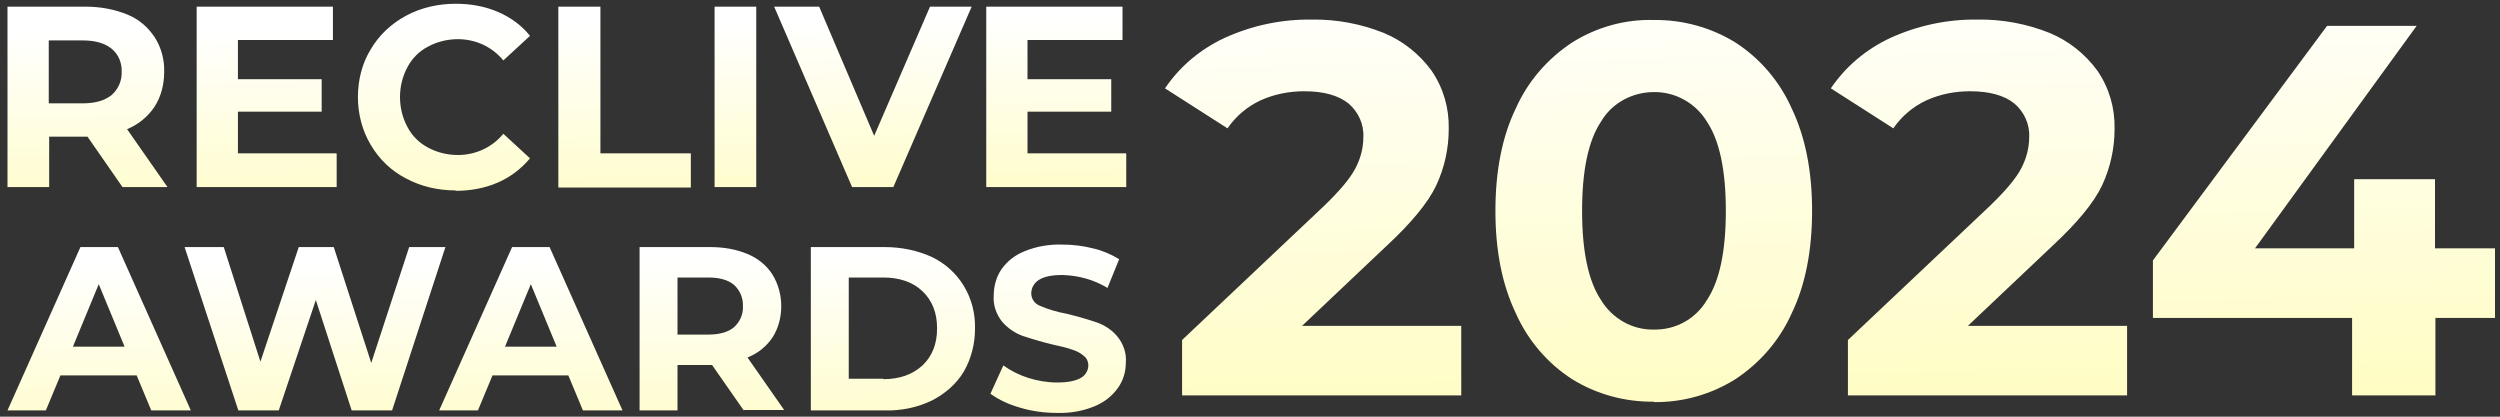 <?xml version="1.0" encoding="UTF-8"?>
<svg id="_グループ_12161" data-name="グループ_12161" xmlns="http://www.w3.org/2000/svg" xmlns:xlink="http://www.w3.org/1999/xlink" version="1.1" viewBox="0 0 600 100">
  <rect x="0" y="0" width="600" height="100" fill="#333333" stroke="none"/>
  <!-- Generator: Adobe Illustrator 29.1.0, SVG Export Plug-In . SVG Version: 2.1.0 Build 142)  -->
  <defs>
    <style>
      .st0 {
        fill: url(#_名称未設定グラデーション_2);
      }

      .st1 {
        fill: url(#_名称未設定グラデーション1);
      }

      .st2 {
        fill: url(#_名称未設定グラデーション);
      }
    </style>
    <linearGradient id="_名称未設定グラデーション" data-name="名称未設定グラデーション" x1="-801.4" y1="634.8" x2="-801.3" y2="633.7" gradientTransform="translate(250394.9 33078.9) scale(312.3 -52.1)" gradientUnits="userSpaceOnUse">
      <stop offset="0" stop-color="#fff"/>
      <stop offset="1" stop-color="#fffcb7"/>
    </linearGradient>
    <linearGradient id="_名称未設定グラデーション_2" data-name="名称未設定グラデーション 2" x1="-801.4" y1="634.2" x2="-801.3" y2="633" gradientTransform="translate(250403.2 29932.7) scale(312.3 -47.1)" gradientUnits="userSpaceOnUse">
      <stop offset="0" stop-color="#fff"/>
      <stop offset="1" stop-color="#fffcb7"/>
    </linearGradient>
    <linearGradient id="_名称未設定グラデーション1" data-name="名称未設定グラデーション" x1="-800.4" y1="639.9" x2="-800.3" y2="638.5" gradientTransform="translate(250394.1 57391.2) scale(312.3 -89.7)" xlink:href="#_名称未設定グラデーション"/>
  </defs>
  <g>
    <path id="_パス_11940" data-name="パス_11940" class="st2" d="M29.4,44.9l-8.4-12.1h-9.2v12.1H1.8V1.6h18.8c3.4,0,6.8.6,10,1.9,2.7,1.1,4.9,3,6.5,5.4,1.6,2.5,2.4,5.4,2.3,8.4,0,2.9-.7,5.8-2.3,8.3-1.6,2.4-3.9,4.3-6.6,5.4l9.7,13.9h-10.8ZM29.2,17.3c.1-2.1-.7-4.2-2.4-5.6-1.6-1.3-3.9-2-6.9-2h-8.2v15.1h8.2c3,0,5.3-.7,6.9-2,1.6-1.4,2.5-3.5,2.4-5.6h0ZM80.8,36.9v8h-33.6V1.6h32.7v8h-22.8v9.4h20.1v7.8h-20.1v10h23.6ZM109.4,45.7c-4.2,0-8.3-.9-12-2.9-3.5-1.8-6.4-4.6-8.4-8-2.1-3.5-3.1-7.5-3.1-11.5,0-4.1,1-8.1,3.1-11.5,2-3.4,4.9-6.1,8.4-8,3.7-2,7.8-2.9,12-2.9,3.5,0,7,.6,10.2,2,3,1.3,5.6,3.2,7.6,5.7l-6.4,5.9c-2.7-3.3-6.7-5.1-10.9-5.1-2.5,0-5,.6-7.2,1.8-2.1,1.1-3.8,2.8-4.9,4.9-1.2,2.2-1.8,4.7-1.8,7.2,0,2.5.6,5,1.8,7.2,1.1,2.1,2.8,3.8,4.9,4.9,2.2,1.2,4.7,1.8,7.2,1.8,4.2,0,8.2-1.8,10.9-5.1l6.4,5.9c-2.1,2.5-4.7,4.5-7.7,5.8-3.2,1.4-6.7,2-10.2,2ZM134.1,1.6h10v35.2h21.7v8.2h-31.8V1.6ZM171.5,1.6h10v43.3h-10V1.6ZM233.2,1.6l-18.8,43.3h-9.9L185.8,1.6h10.8l13.2,31,13.4-31h10ZM270.3,36.9v8h-33.6V1.6h32.7v8h-22.8v9.4h20.1v7.8h-20.1v10h23.6Z"/>
    <path id="_パス_11941" data-name="パス_11941" class="st0" d="M32.7,90.1H14.5l-3.5,8.4H1.8l17.5-39.2h9l17.5,39.2h-9.5l-3.5-8.4ZM29.9,83.2l-6.2-15-6.2,15h12.4ZM106.9,59.3l-12.8,39.2h-9.7l-8.6-26.5-8.9,26.5h-9.7l-12.9-39.2h9.4l8.8,27.5,9.2-27.5h8.4l9,27.8,9.1-27.8h8.7ZM136.4,90.1h-18.2l-3.5,8.4h-9.3l17.5-39.2h9l17.5,39.2h-9.5l-3.5-8.4ZM133.6,83.2l-6.2-15-6.2,15h12.4ZM178.5,98.5l-7.6-10.9h-8.3v10.9h-9.1v-39.2h17c3.1,0,6.2.5,9,1.7,2.4,1,4.5,2.7,5.9,4.9,1.4,2.3,2.1,4.9,2.1,7.6,0,2.7-.7,5.3-2.1,7.5-1.5,2.2-3.5,3.8-6,4.8l8.8,12.6h-9.7ZM178.3,73.5c.1-1.9-.7-3.8-2.1-5.1-1.4-1.2-3.5-1.8-6.2-1.8h-7.4v13.7h7.4c2.7,0,4.8-.6,6.2-1.8,1.4-1.3,2.2-3.1,2.1-5ZM194.6,59.3h17.8c3.9,0,7.8.8,11.3,2.4,3.1,1.5,5.8,3.9,7.6,6.9,1.9,3.1,2.8,6.7,2.7,10.3,0,3.6-.9,7.2-2.7,10.3-1.8,3-4.5,5.3-7.6,6.9-3.5,1.7-7.4,2.5-11.3,2.4h-17.8v-39.2ZM212,91c3.9,0,7-1.1,9.4-3.3,2.3-2.2,3.5-5.1,3.5-8.9s-1.2-6.7-3.5-8.9-5.5-3.3-9.4-3.3h-8.3v24.3h8.3ZM253.7,99.1c-3,0-6.1-.4-9-1.3-2.5-.7-4.9-1.8-7-3.3l3.1-6.8c1.8,1.3,3.8,2.3,6,3,2.2.7,4.6,1.1,6.9,1.1,2.6,0,4.5-.4,5.7-1.1,1.1-.6,1.8-1.8,1.8-3,0-.9-.4-1.8-1.1-2.3-.8-.7-1.8-1.2-2.8-1.5-1.1-.4-2.7-.8-4.6-1.2-2.5-.6-4.9-1.3-7.3-2.1-1.9-.7-3.6-1.9-4.9-3.4-1.4-1.8-2.2-4-2-6.3,0-2.2.6-4.4,1.8-6.2,1.4-2,3.3-3.5,5.6-4.4,2.9-1.2,6-1.7,9.1-1.6,2.5,0,4.9.3,7.3.9,2.2.5,4.3,1.4,6.3,2.6l-2.8,6.9c-3.3-2-7-3-10.9-3.1-2.5,0-4.4.4-5.6,1.2-1.1.7-1.8,1.9-1.8,3.2,0,1.3.8,2.5,2.1,3,2.1.9,4.2,1.5,6.4,1.9,2.5.6,4.9,1.3,7.3,2.1,1.9.7,3.6,1.8,4.9,3.4,1.4,1.7,2.2,4,2,6.2,0,2.2-.6,4.3-1.9,6.1-1.4,2-3.4,3.5-5.6,4.4-2.9,1.2-6,1.7-9.1,1.6h0Z"/>
  </g>
  <path id="_パス_11942" data-name="パス_11942" class="st1" d="M350.7,78.2v16.7h-67v-13.3l34.2-32.3c3.6-3.5,6.1-6.4,7.4-8.9,1.2-2.3,1.9-4.8,1.9-7.4.2-3.1-1.2-6.2-3.6-8.2-2.4-1.9-5.9-2.9-10.6-2.9-3.6,0-7.2.7-10.5,2.2-3.2,1.5-5.9,3.8-7.9,6.7l-15-9.6c3.6-5.3,8.5-9.4,14.3-12.1,6.6-3,13.7-4.5,20.9-4.4,5.9-.1,11.8,1,17.3,3.2,4.6,1.9,8.6,5.1,11.5,9.1,2.8,4.1,4.2,8.9,4.1,13.9,0,4.7-1,9.3-3,13.6-2,4.2-6,9-11.8,14.4l-20.4,19.3h38.1ZM396.9,96.4c-6.9.1-13.8-1.8-19.6-5.4-5.9-3.8-10.6-9.3-13.5-15.8-3.3-6.9-4.9-15.1-4.9-24.6s1.6-17.8,4.9-24.6c2.9-6.5,7.6-11.9,13.5-15.8,5.9-3.7,12.7-5.6,19.6-5.4,6.9-.1,13.8,1.8,19.6,5.4,5.9,3.8,10.6,9.3,13.5,15.8,3.3,6.9,4.9,15.1,4.9,24.6s-1.6,17.8-4.9,24.6c-2.9,6.5-7.6,11.9-13.5,15.8-5.9,3.7-12.7,5.6-19.6,5.5h0ZM396.9,79.1c5.2.1,10-2.5,12.7-7,3.1-4.6,4.6-11.8,4.6-21.5,0-9.7-1.5-16.9-4.6-21.5-2.7-4.4-7.6-7.1-12.7-7-5.1,0-10,2.6-12.6,7-3.1,4.6-4.6,11.8-4.6,21.5s1.5,16.9,4.6,21.5c2.7,4.4,7.5,7.1,12.6,7h0ZM510.5,78.2v16.7h-67v-13.3l34.2-32.3c3.6-3.5,6.1-6.4,7.4-8.9,1.2-2.3,1.9-4.8,1.9-7.4.2-3.1-1.2-6.2-3.6-8.2-2.4-1.9-5.9-2.9-10.6-2.9-3.6,0-7.2.7-10.5,2.2-3.2,1.5-5.9,3.8-7.9,6.7l-15-9.6c3.6-5.3,8.5-9.4,14.3-12.1,6.6-3,13.7-4.5,20.9-4.4,5.9-.1,11.8,1,17.3,3.2,4.6,1.9,8.6,5.1,11.5,9.1,2.8,4.1,4.2,8.9,4.1,13.9,0,4.7-1,9.3-3,13.6-2,4.2-6,9-11.8,14.4l-20.4,19.3h38.1ZM598.9,76.3h-14.4v18.6h-20v-18.6h-47.8v-13.8l41.8-56.3h21.5l-38.8,53.4h23.8v-16.6h19.4v16.6h14.4v16.7Z"/>
</svg>